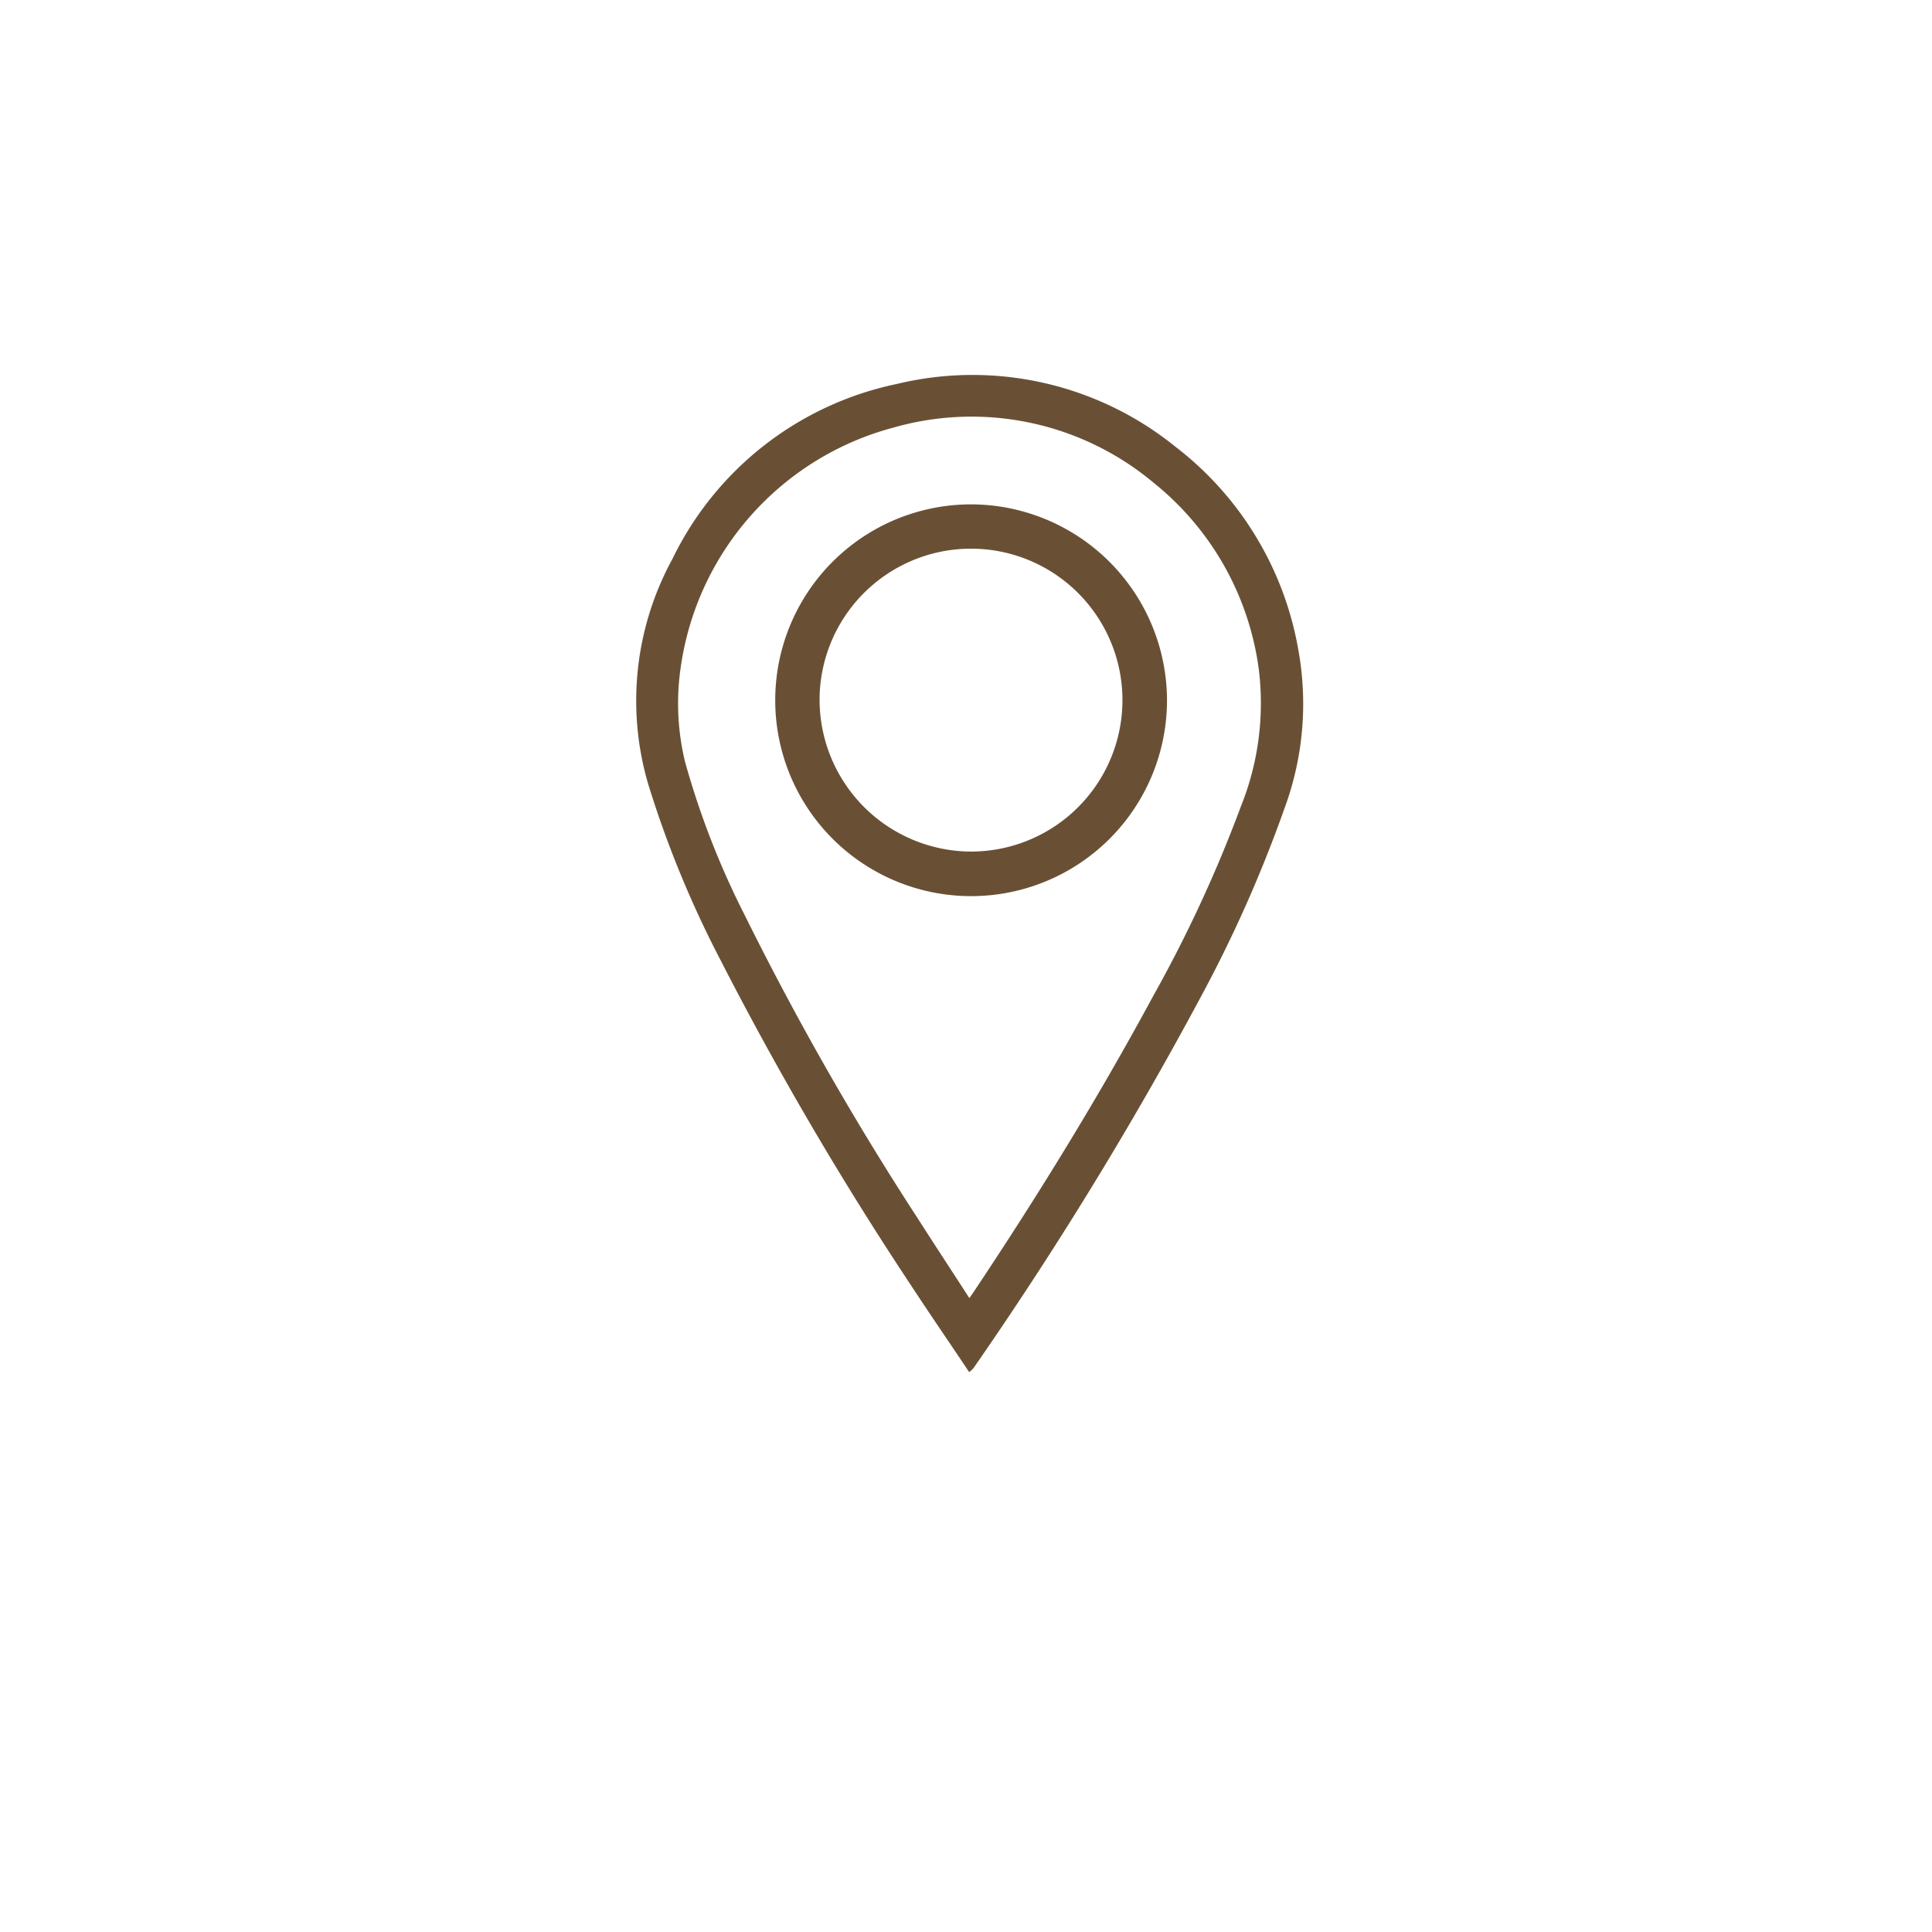 <?xml version="1.0" encoding="UTF-8"?> <svg xmlns="http://www.w3.org/2000/svg" viewBox="0 0 141.73 141.73"> <defs> <style>.cls-1{fill:#695035;}</style> </defs> <title>adressen</title> <g id="Layer_2" data-name="Layer 2"> <path class="cls-1" d="M71.1,100.66c-1.45-2.17-2.89-4.26-4.27-6.37a246.39,246.39,0,0,1-14-23.91,77.06,77.06,0,0,1-5.28-12.86A21.7,21.7,0,0,1,49.33,41,23.64,23.64,0,0,1,65.78,28.17a23.67,23.67,0,0,1,20.46,4.61,23.94,23.94,0,0,1,9,14.87,22.12,22.12,0,0,1-1,11.62A97.8,97.8,0,0,1,88,73.3a277.32,277.32,0,0,1-16.59,27.07A3.52,3.52,0,0,1,71.1,100.66Zm0-5.42c.15-.2.22-.31.29-.41,4.72-7.07,9.17-14.29,13.21-21.77a98.86,98.86,0,0,0,6.43-13.9,20.29,20.29,0,0,0,1.31-10.09,21.1,21.1,0,0,0-7.68-13.63,20.82,20.82,0,0,0-19.09-4.08A21.29,21.29,0,0,0,49.93,49a18.26,18.26,0,0,0,.32,6.87,60.61,60.61,0,0,0,4.39,11.28A218.13,218.13,0,0,0,67.28,89.31C68.53,91.27,69.81,93.21,71.12,95.24ZM85.61,51.37A14.37,14.37,0,1,1,71.23,37,14.4,14.4,0,0,1,85.61,51.37ZM71.23,62.47a11.11,11.11,0,1,0-11.1-11.53A11.15,11.15,0,0,0,71.23,62.47Z"></path> </g> </svg> 